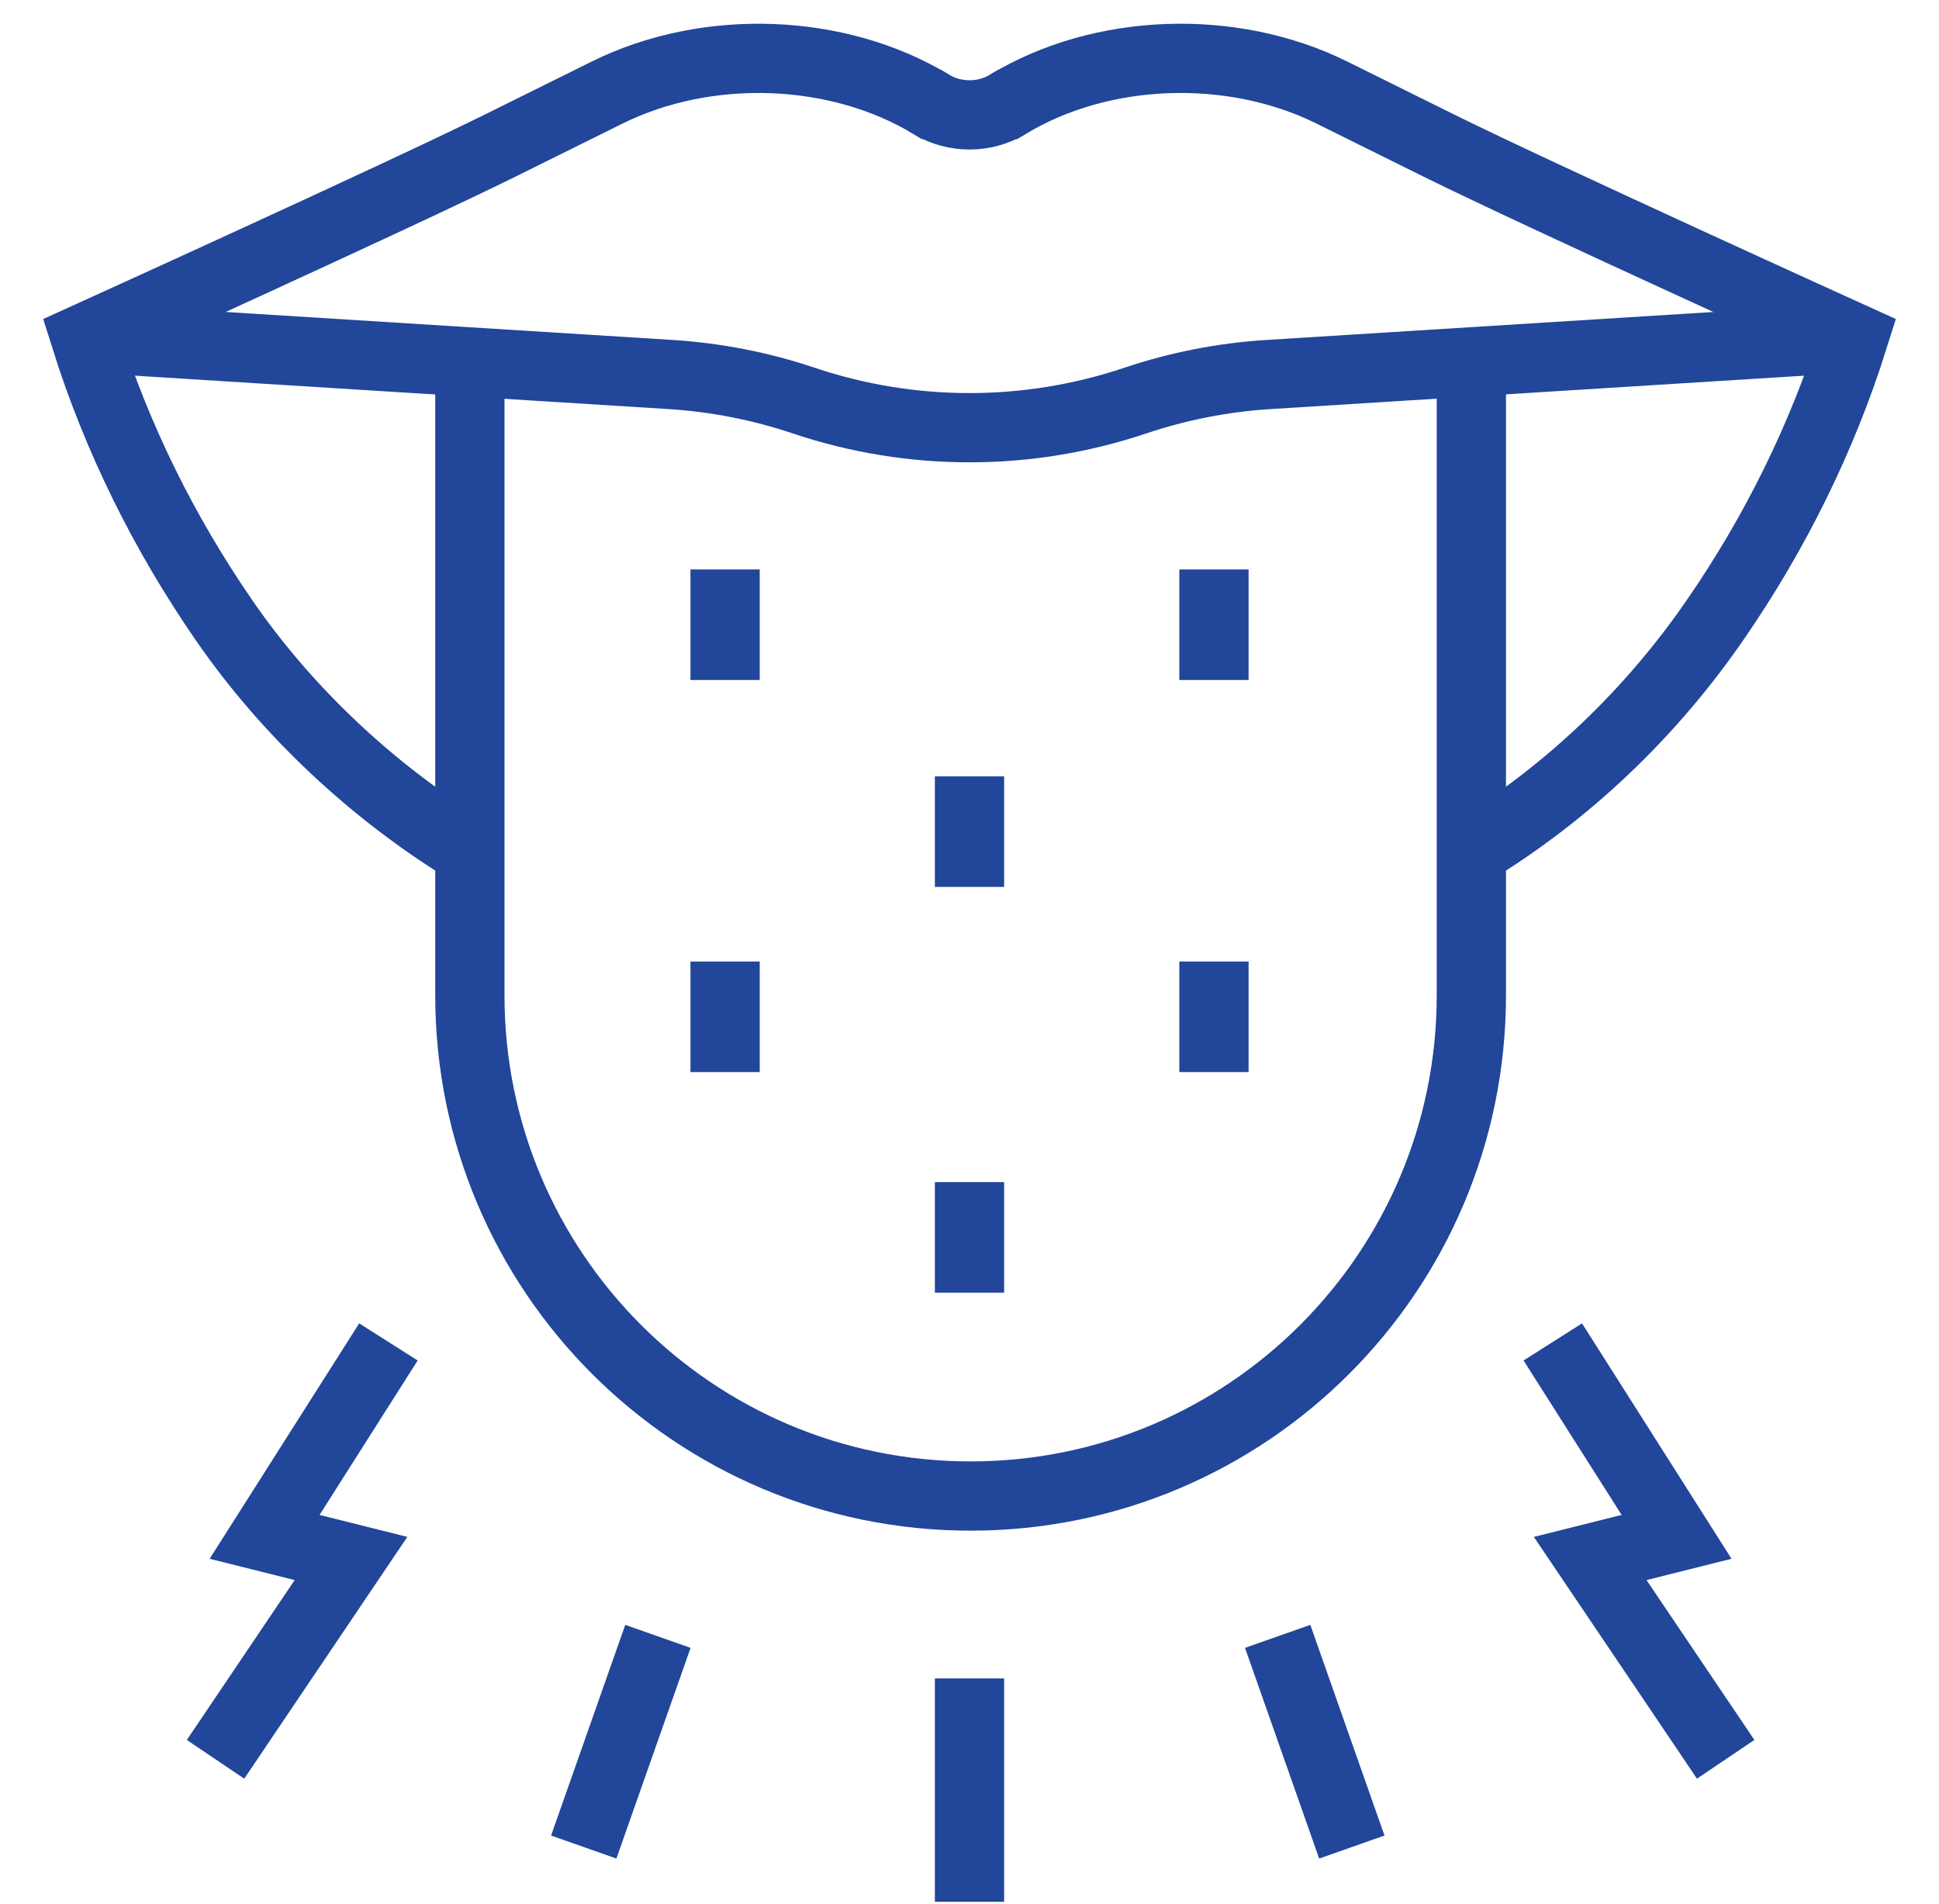 <svg width="56" height="55" viewBox="0 0 56 55" fill="none" xmlns="http://www.w3.org/2000/svg">
<path d="M42.494 24.59C45.324 22.871 47.713 20.547 49.526 17.919C51.274 15.387 52.627 12.643 53.534 9.759C53.534 9.759 44.404 5.617 41.552 4.203L38.467 2.674C35.571 1.238 31.803 1.377 29.099 3.018L29.098 3.018C28.438 3.418 27.562 3.418 26.903 3.018L26.902 3.018C24.198 1.377 20.43 1.239 17.533 2.674L14.449 4.203C11.596 5.617 2.467 9.759 2.467 9.759C3.374 12.643 4.727 15.387 6.474 17.919C8.281 20.539 10.751 22.873 13.569 24.59" stroke="#21469A" stroke-width="2" stroke-miterlimit="10"/>
<path d="M2.467 9.759L19.364 10.817C20.674 10.899 21.968 11.152 23.212 11.57C26.319 12.614 29.681 12.614 32.788 11.57C34.032 11.152 35.326 10.899 36.636 10.817L53.534 9.759" stroke="#21469A" stroke-width="2" stroke-miterlimit="10"/>
<path d="M42.494 10.525V28.747C42.494 36.734 36.02 43.209 28.032 43.209C20.045 43.209 13.57 36.734 13.57 28.747V10.525" stroke="#21469A" stroke-width="2" stroke-miterlimit="10"/>
<path d="M20.941 16.447V19.64" stroke="#21469A" stroke-width="2" stroke-miterlimit="10"/>
<path d="M35.06 16.447V19.64" stroke="#21469A" stroke-width="2" stroke-miterlimit="10"/>
<path d="M20.941 27.771V30.964" stroke="#21469A" stroke-width="2" stroke-miterlimit="10"/>
<path d="M35.06 27.771V30.964" stroke="#21469A" stroke-width="2" stroke-miterlimit="10"/>
<path d="M28 22.424V25.616" stroke="#21469A" stroke-width="2" stroke-miterlimit="10"/>
<path d="M28 34.142V37.335" stroke="#21469A" stroke-width="2" stroke-miterlimit="10"/>
<path d="M49.839 50.813L45.926 45.013L48.421 44.388L44.846 38.758" stroke="#21469A" stroke-width="2" stroke-miterlimit="10"/>
<path d="M6.225 50.813L10.137 45.013L7.642 44.388L11.218 38.758" stroke="#21469A" stroke-width="2" stroke-miterlimit="10"/>
<path d="M28 48.477V54.928" stroke="#21469A" stroke-width="2" stroke-miterlimit="10"/>
<path d="M36.9 47.262L39.042 53.347" stroke="#21469A" stroke-width="2" stroke-miterlimit="10"/>
<path d="M19.001 47.262L16.859 53.347" stroke="#21469A" stroke-width="2" stroke-miterlimit="10"/>
</svg>
